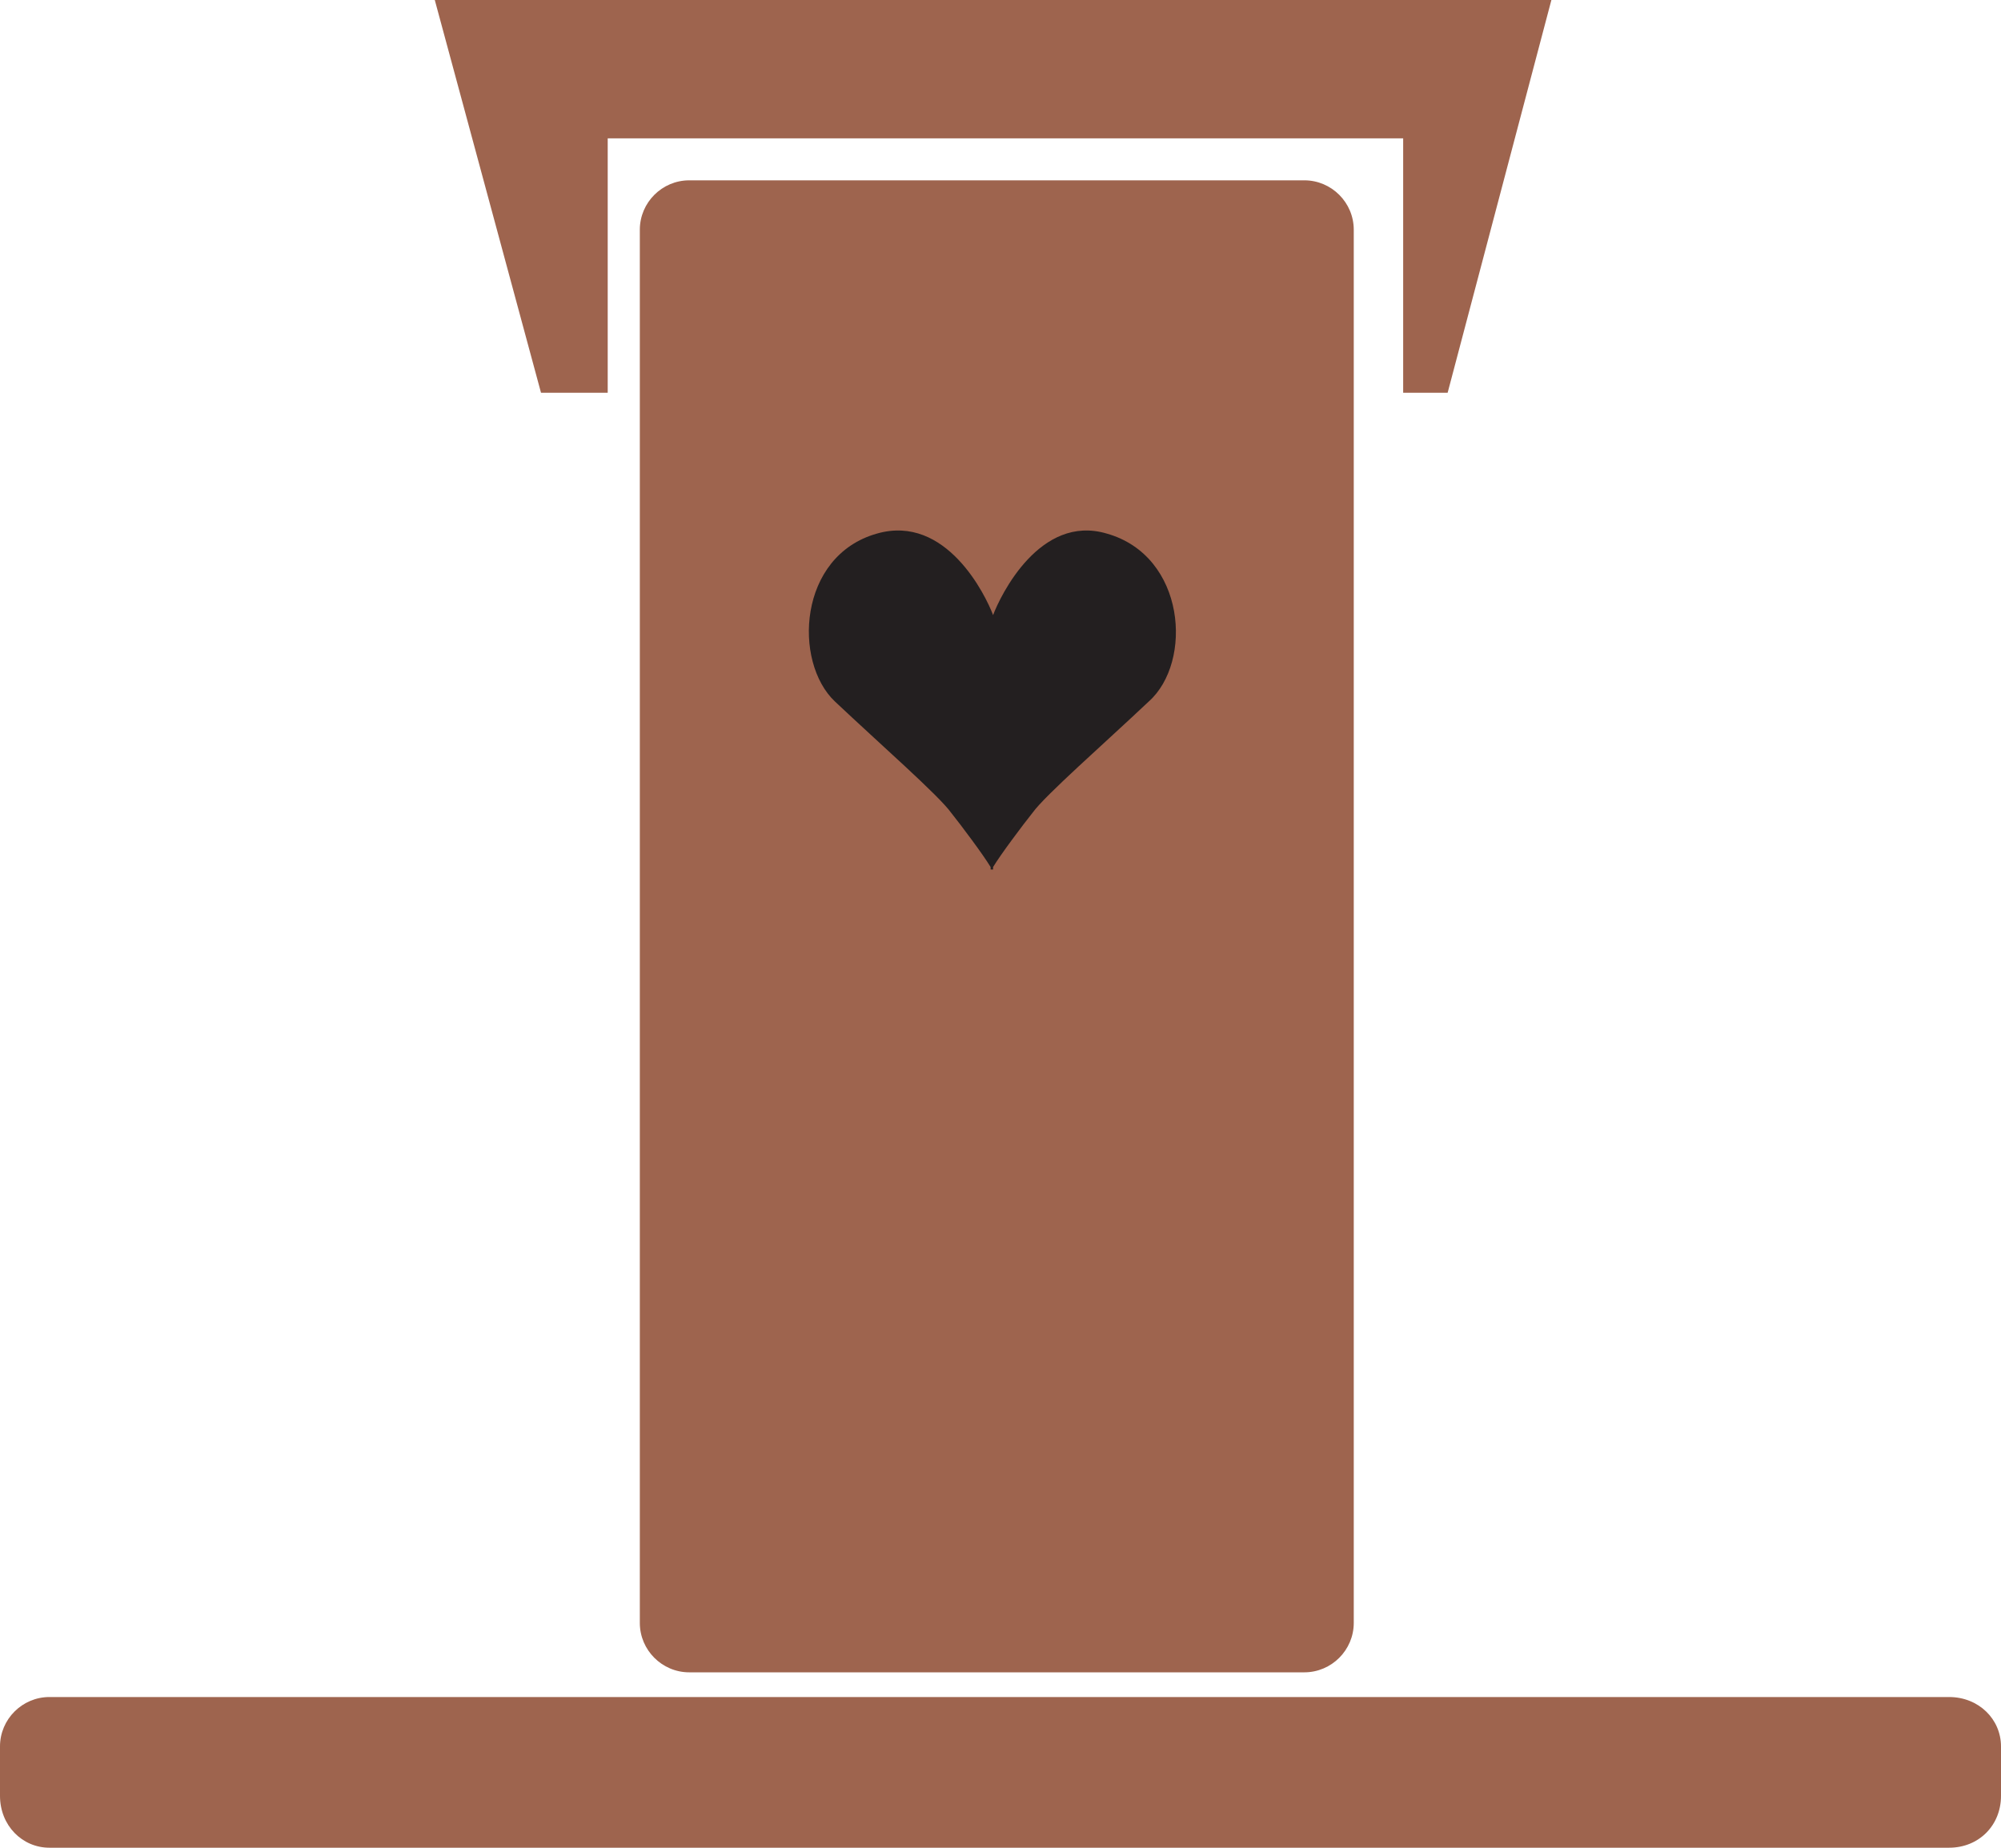 <svg xmlns="http://www.w3.org/2000/svg" width="607.5" height="561"><path fill="#9e644e" fill-rule="evenodd" d="M184.5 119.25h-20.25L132 0h339l-31.5 119.25H426V42H184.5v77.25"/><path fill="#9e644e" fill-rule="evenodd" d="M209.25 54.75H396c8.25 0 15 6.75 15 15v423c0 8.25-6.75 15-15 15H209.25c-8.25 0-15-6.75-15-15v-423c0-8.25 6.75-15 15-15"/><path fill="#231f20" fill-rule="evenodd" d="M336 162c-20.25-6-32.25 18.75-34.5 24.75-2.25-6-14.25-30.75-35.25-24.75-24 6.75-25.5 39-12.75 51 13.5 12.75 31.5 28.5 35.25 33.75 3 3.75 9.75 12.75 12 16.5v.75h.75v-.75c2.25-3.75 9-12.75 12-16.5 3.75-5.25 21.75-21 35.25-33.75 13.5-12 11.25-44.25-12.75-51"/><path fill="#9e644e" fill-rule="evenodd" d="M15 515.25h576.75c9 0 15.75 6.75 15.75 15v15c0 9-6.75 15.75-15.75 15.75H15c-8.25 0-15-6.75-15-15.75v-15c0-8.25 6.75-15 15-15"/></svg>
